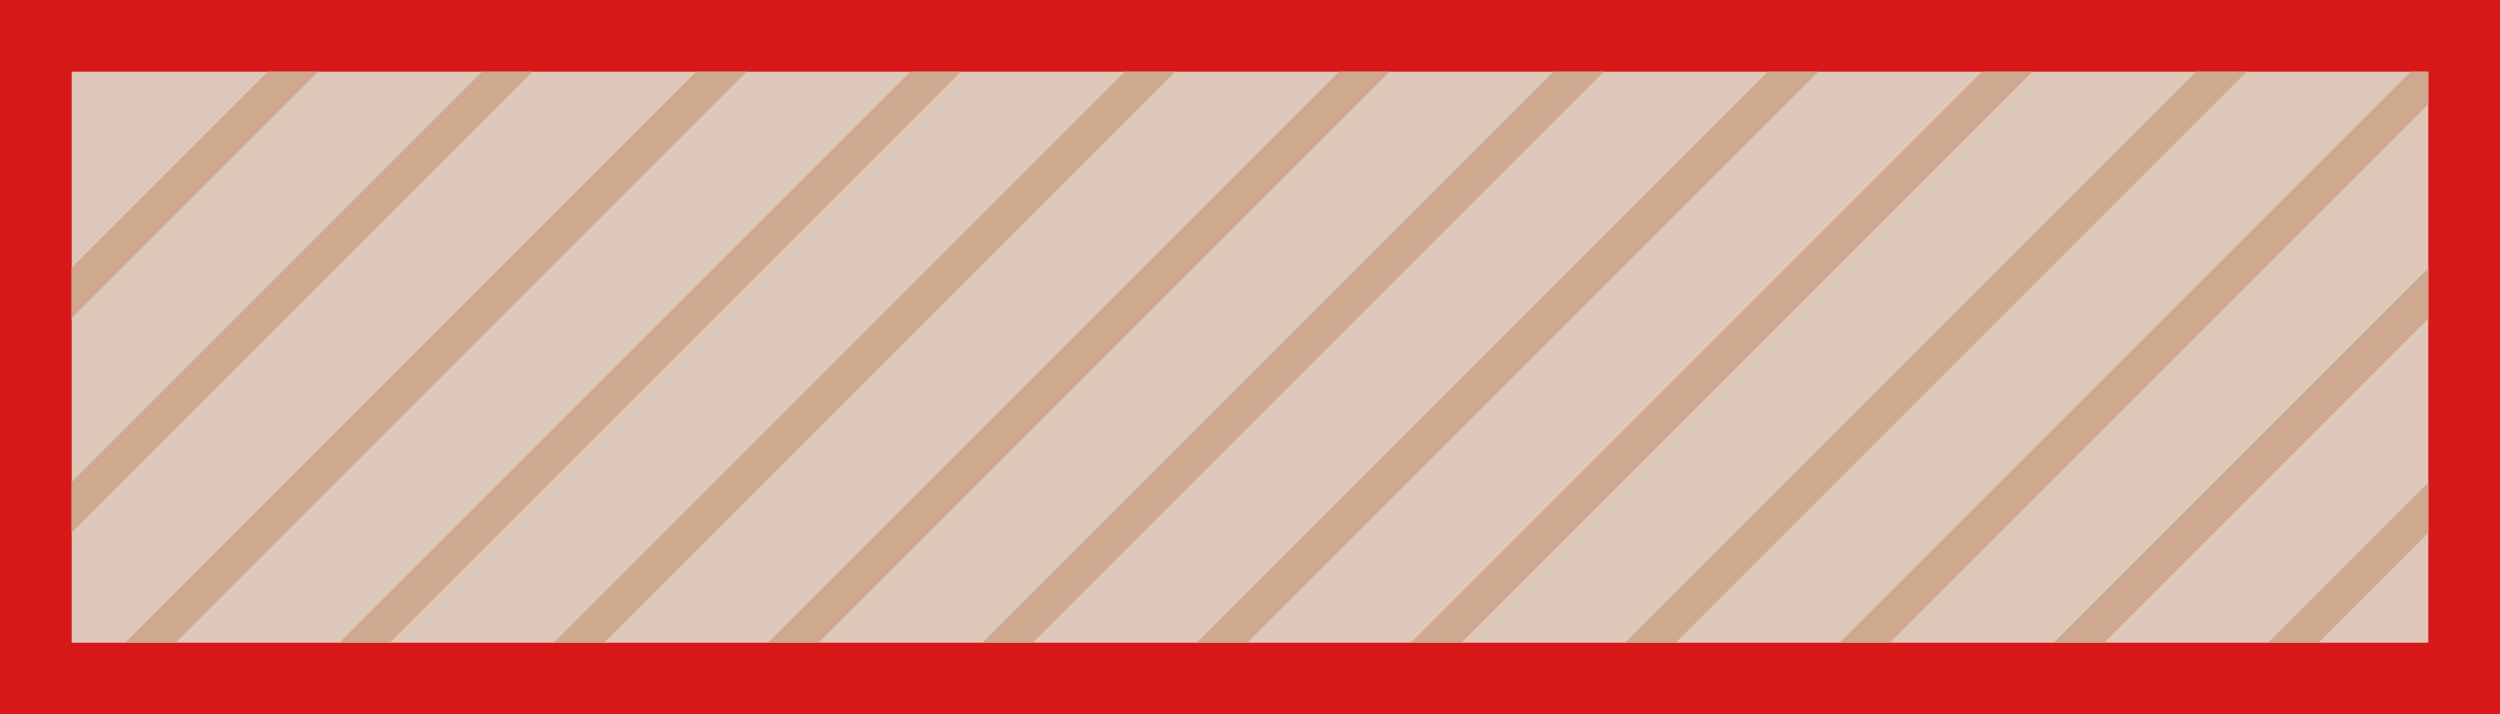 <svg width="70" height="20" viewBox="0 0 70 20" fill="none" xmlns="http://www.w3.org/2000/svg">
<rect x="1" y="1" width="68" height="18" fill="#DEC8B9" stroke="#D71718" stroke-width="2"/>
<mask id="mask0_106_236" style="mask-type:alpha" maskUnits="userSpaceOnUse" x="0" y="0" width="70" height="20">
<rect x="1" y="1" width="68" height="18" fill="#FFE26F" stroke="#D71718" stroke-width="2"/>
</mask>
<g mask="url(#mask0_106_236)">
<line x1="18.354" y1="-2.146" x2="-6.646" y2="22.854" stroke="#CFA98F"/>
<line x1="12.354" y1="-2.146" x2="-12.646" y2="22.854" stroke="#CFA98F"/>
<line x1="24.354" y1="-2.146" x2="-0.646" y2="22.854" stroke="#CFA98F"/>
<line x1="30.354" y1="-2.146" x2="5.354" y2="22.854" stroke="#CFA98F"/>
<line x1="36.354" y1="-2.146" x2="11.354" y2="22.854" stroke="#CFA98F"/>
<line x1="42.354" y1="-2.146" x2="17.354" y2="22.854" stroke="#CFA98F"/>
<line x1="48.354" y1="-2.146" x2="23.354" y2="22.854" stroke="#CFA98F"/>
<line x1="54.354" y1="-2.146" x2="29.354" y2="22.854" stroke="#CFA98F"/>
<line x1="60.354" y1="-2.146" x2="35.354" y2="22.854" stroke="#CFA98F"/>
<line x1="66.354" y1="-2.146" x2="41.354" y2="22.854" stroke="#CFA98F"/>
<line x1="72.354" y1="-2.146" x2="47.354" y2="22.854" stroke="#CFA98F"/>
<line x1="78.354" y1="-2.146" x2="53.354" y2="22.854" stroke="#CFA98F"/>
<line x1="84.354" y1="-2.146" x2="59.354" y2="22.854" stroke="#CFA98F"/>
</g>
<rect x="1" y="1" width="68" height="18" stroke="#D71718" stroke-width="2"/>
</svg>
